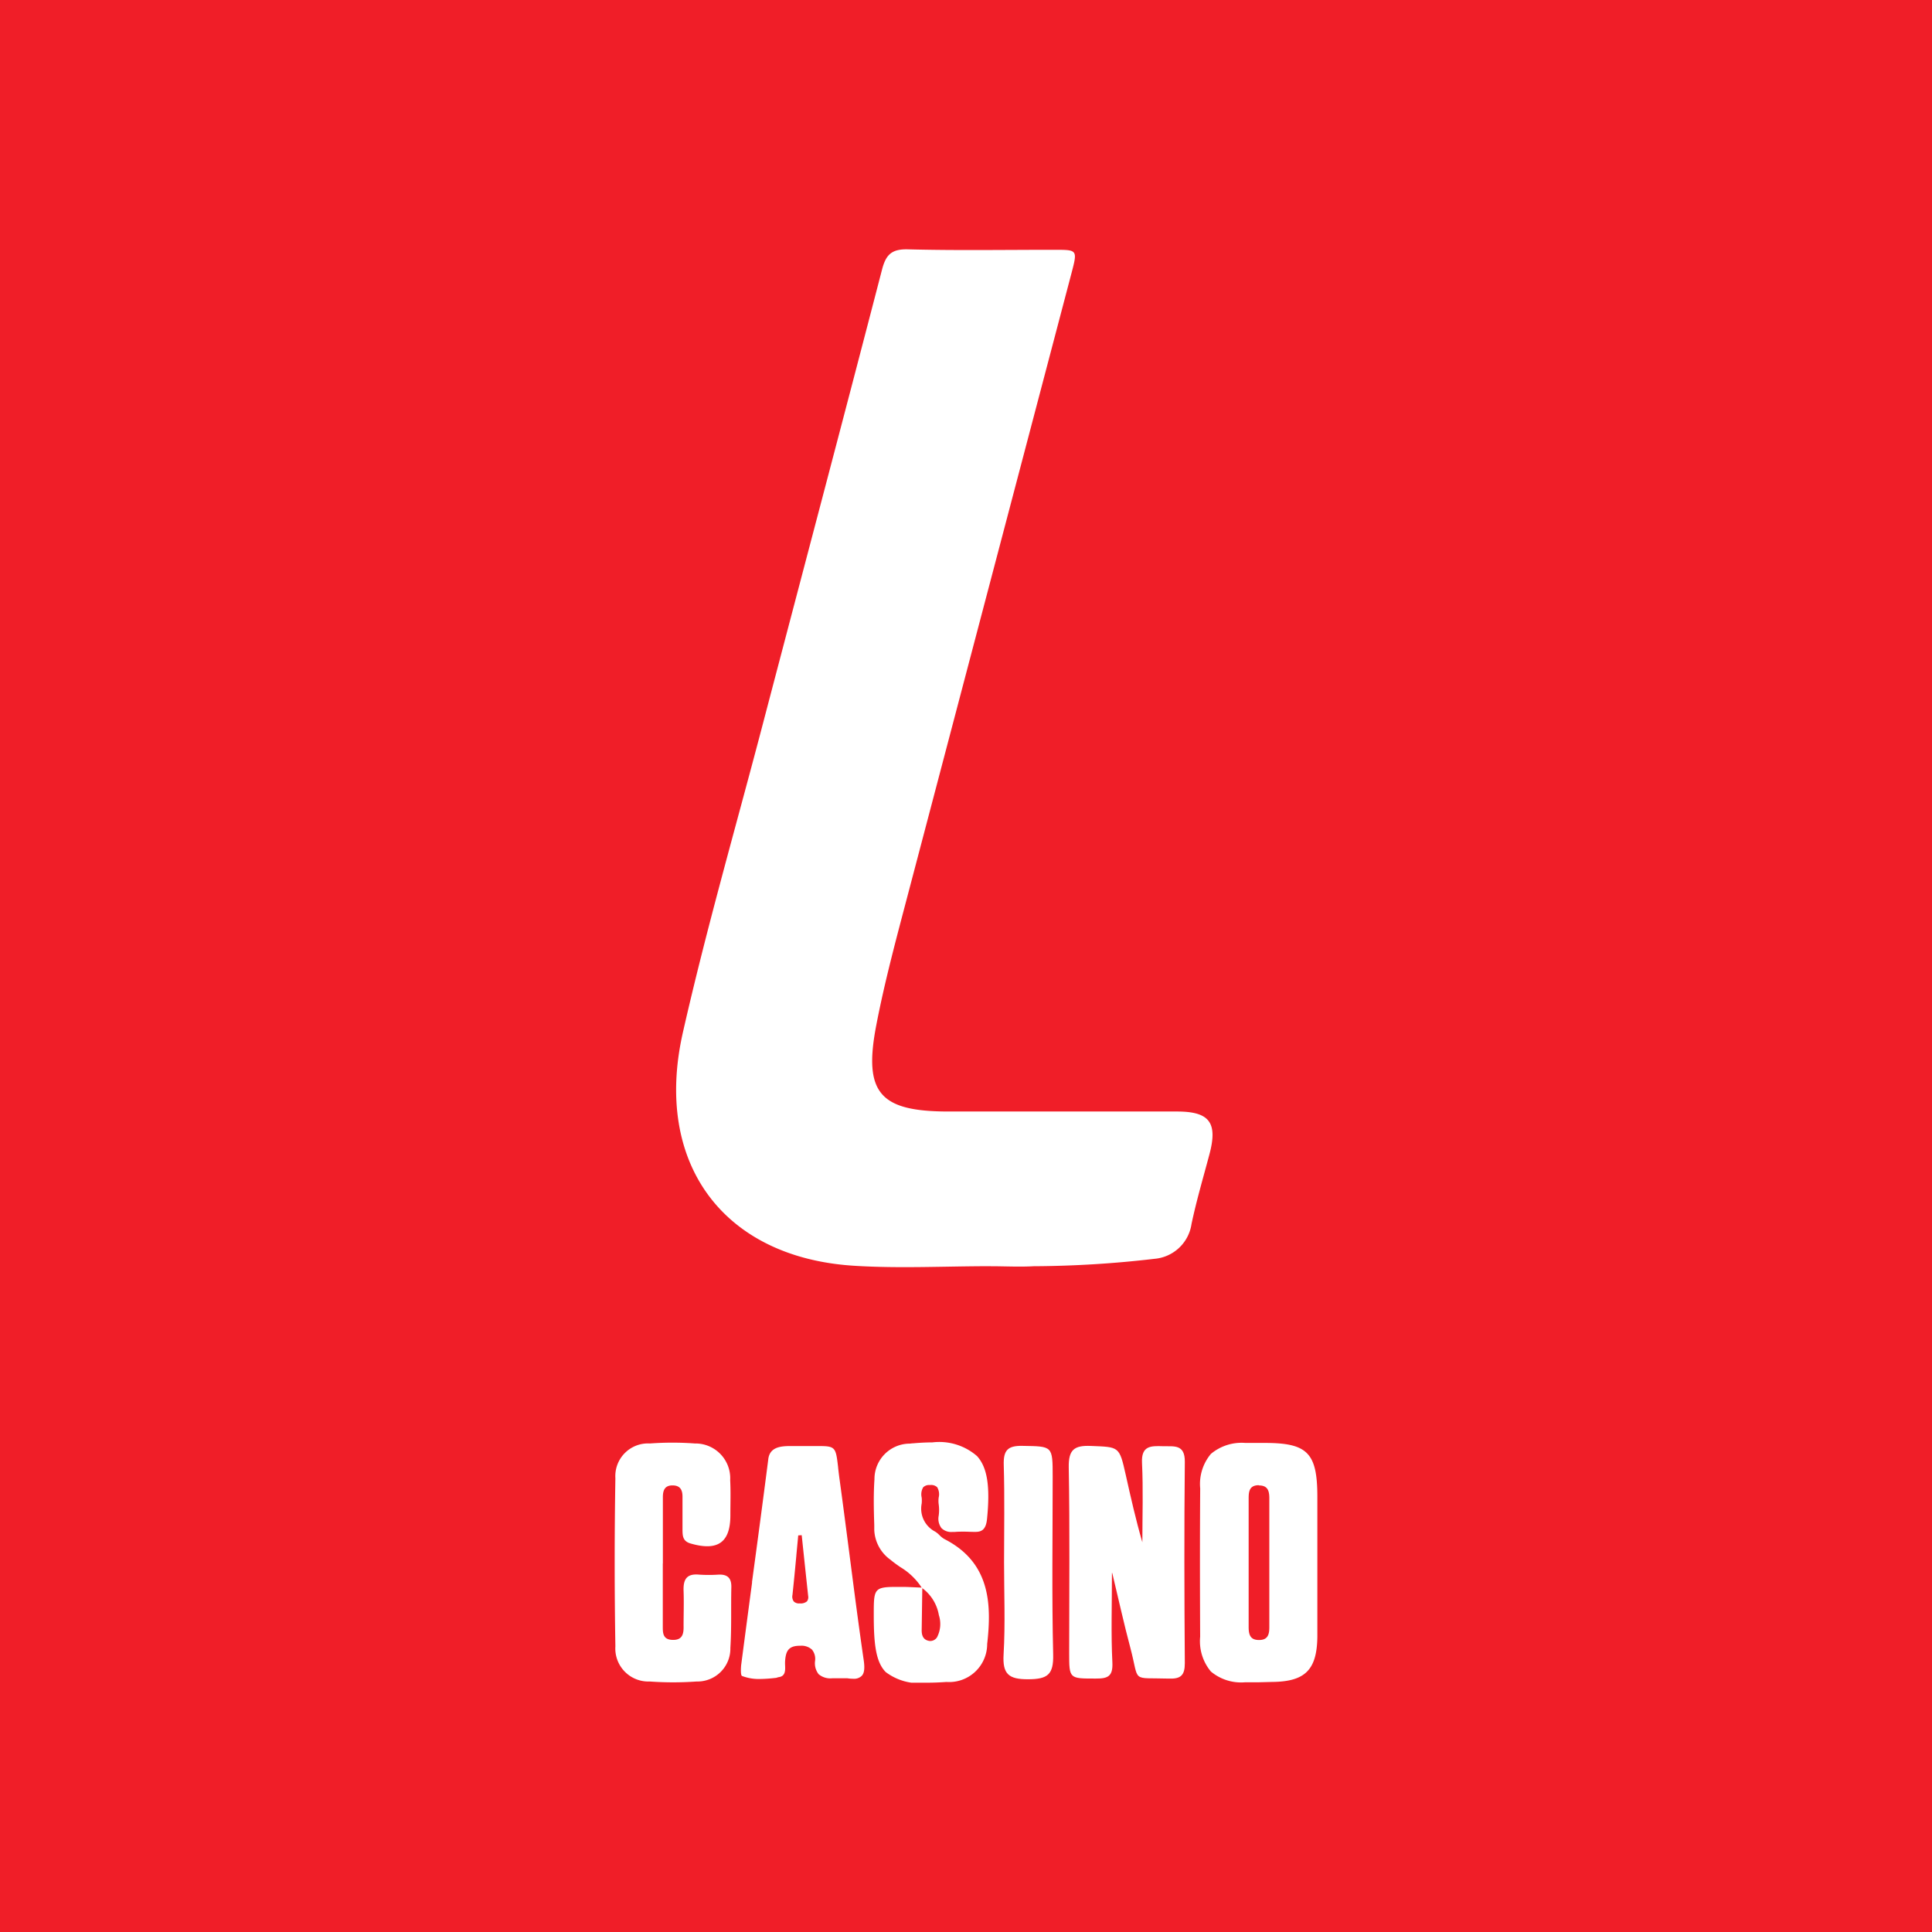 <svg xmlns="http://www.w3.org/2000/svg" xmlns:xlink="http://www.w3.org/1999/xlink" width="50" height="50" viewBox="0 0 50 50">
  <defs>
    <clipPath id="clip-path">
      <rect id="Rectangle_1579" data-name="Rectangle 1579" width="18.185" height="37.096" fill="none"/>
    </clipPath>
  </defs>
  <g id="Group_14488" data-name="Group 14488" transform="translate(2457 -10777)">
    <g id="Snai_favicon" data-name="Snai favicon" transform="translate(-68 1548)">
      <g id="Group_14480" data-name="Group 14480" transform="translate(0 30)">
        <g id="Group_14478" data-name="Group 14478" transform="translate(0 120)">
          <g id="Group_14470" data-name="Group 14470" transform="translate(0 170)">
            <g id="Group_14462" data-name="Group 14462">
              <g id="Virgin_Games_favicon_50x50" data-name="Virgin Games favicon 50x50" transform="translate(0 312)">
                <g id="Group_14460" data-name="Group 14460">
                  <g id="Group_14455" data-name="Group 14455" transform="translate(0 160)" style="isolation: isolate">
                    <g id="Group_14442" data-name="Group 14442" transform="translate(-3132 4589)">
                      <rect id="Rectangle_3" data-name="Rectangle 3" width="50" height="50" transform="translate(743 3848)" fill="#f01e28"/>
                      <g id="BorgataCasino_favicon" data-name="BorgataCasino favicon" transform="translate(360 3431)">
                        <rect id="Rectangle_21" data-name="Rectangle 21" width="50" height="50" transform="translate(383 417)" fill="none"/>
                      </g>
                    </g>
                  </g>
                </g>
              </g>
            </g>
          </g>
        </g>
      </g>
    </g>
    <g id="Group_14487" data-name="Group 14487" transform="translate(89.138 -71.548)">
      <g id="Group_14486" data-name="Group 14486" transform="translate(-2530.23 10855)">
        <g id="Group_14485" data-name="Group 14485" clip-path="url(#clip-path)">
          <path id="Path_49977" data-name="Path 49977" d="M12.485,26.317c-1.18,0-2.365.063-3.541-.012-3.373-.216-5.186-2.655-4.416-6.041.6-2.646,1.353-5.258,2.043-7.883C7.607,8.432,8.653,4.487,9.678.536c.1-.391.243-.546.673-.535,1.265.033,2.53.011,3.8.012.584,0,.592,0,.436.594q-2.1,7.975-4.2,15.951c-.308,1.174-.63,2.348-.858,3.538-.332,1.741.1,2.216,1.865,2.218,1.974,0,3.948,0,5.922,0,.84,0,1.055.287.84,1.1-.159.6-.337,1.2-.466,1.812a1.058,1.058,0,0,1-.957.9,27.872,27.872,0,0,1-3.128.192c-.37.021-.742,0-1.113,0v-.005" transform="translate(-2.762 0)" fill="#fff"/>
          <path id="Path_49978" data-name="Path 49978" d="M33.261,87.993c0,.838-.026,1.577.011,2.314.018.363-.117.421-.428.419-.689,0-.69.009-.69-.664,0-1.6.018-3.2-.011-4.8-.008-.461.141-.574.575-.556.732.03.733.005.9.748.131.586.263,1.172.43,1.745,0-.685.024-1.372-.009-2.056-.021-.449.234-.439.541-.43.285.008.572-.06.567.407-.018,1.735-.013,3.471,0,5.207,0,.31-.1.411-.408.4-1-.031-.759.124-1-.79-.164-.613-.3-1.234-.47-1.942" transform="translate(-20.392 -53.737)" fill="#fff"/>
          <path id="Subtraction_10" data-name="Subtraction 10" d="M1.525,6.194l-.353,0a1.217,1.217,0,0,1-.888-.279,1.222,1.222,0,0,1-.277-.9C0,3.547,0,2.327.008,1.177A1.212,1.212,0,0,1,.285.284,1.238,1.238,0,0,1,1.177,0l.2,0h.307c1.1,0,1.354.26,1.356,1.382,0,.39,0,.795,0,1.144v.023c0,.183,0,.366,0,.55s0,.382,0,.573v0c0,.438,0,.892,0,1.342-.01.855-.313,1.161-1.158,1.171Zm0-5.1c-.243,0-.263.162-.263.34V4.766c0,.2.045.334.265.334h.007c.243,0,.263-.171.263-.342,0-.4,0-.814,0-1.211v-.4c0-.562,0-1.143,0-1.715,0-.2-.046-.332-.27-.332Z" transform="translate(15.145 30.891)" fill="#fff"/>
          <path id="Subtraction_10_-_Outline" data-name="Subtraction 10 - Outline" d="M2531.437-10848.941l-.355,0a1.383,1.383,0,0,1-1.015-.332,1.39,1.39,0,0,1-.33-1.025c-.009-1.469-.009-2.688,0-3.841a1.375,1.375,0,0,1,.331-1.021,1.4,1.4,0,0,1,1.017-.335l.2,0h.149l.159,0a1.643,1.643,0,0,1,1.219.325,1.721,1.721,0,0,1,.318,1.239c0,.393,0,.8,0,1.144v.023c0,.184,0,.365,0,.549s0,.382,0,.573v0c0,.437,0,.89,0,1.344a1.416,1.416,0,0,1-.319,1.028,1.383,1.383,0,0,1-1.02.323Zm-.15-6.193h-.2a1.075,1.075,0,0,0-.766.229,1.053,1.053,0,0,0-.224.765c-.01,1.15-.01,2.369,0,3.835a1.063,1.063,0,0,0,.223.77,1.056,1.056,0,0,0,.761.226l.351,0,.351,0a1.077,1.077,0,0,0,.765-.214,1.1,1.1,0,0,0,.213-.776c.006-.453,0-.9,0-1.34v0c0-.189,0-.381,0-.573v-.572c0-.346,0-.751,0-1.144,0-.545-.063-.83-.214-.983s-.428-.216-.96-.217h-.307Zm.158,5.1h-.008a.411.411,0,0,1-.367-.174.616.616,0,0,1-.08-.344v-3.329a.442.442,0,0,1,.445-.522h0a.417.417,0,0,1,.37.171.61.61,0,0,1,.082.344c0,.571,0,1.153,0,1.715v.4c0,.4,0,.8,0,1.21a.649.649,0,0,1-.063.322.408.408,0,0,1-.379.2Zm-.071-.375a.14.14,0,0,0,.062.009h.006c.072,0,.082,0,.082-.158,0-.407,0-.815,0-1.211v-.4c0-.562,0-1.144,0-1.715,0-.115-.019-.138-.02-.138a.135.135,0,0,0-.067-.011h0a.135.135,0,0,0-.064.01.326.326,0,0,0-.017.146v3.329c0,.118.019.143.02.143Z" transform="translate(-2514.768 10886.209)" fill="rgba(0,0,0,0)"/>
          <path id="Path_49980" data-name="Path 49980" d="M1.245,87.61c0,.54,0,1.079,0,1.619,0,.171-.005.349.243.36.266.012.3-.152.295-.36,0-.3.011-.608,0-.91s.085-.448.4-.419a3.824,3.824,0,0,0,.506,0c.234-.01.336.092.33.329-.012.522.008,1.046-.025,1.567a.852.852,0,0,1-.874.87,8.555,8.555,0,0,1-1.213,0,.855.855,0,0,1-.889-.911q-.036-2.174,0-4.349a.846.846,0,0,1,.895-.9,7.955,7.955,0,0,1,1.162,0,.9.9,0,0,1,.914.948c.016.3.005.607.005.911,0,.706-.329.933-1.031.729-.2-.058-.206-.195-.208-.349,0-.287,0-.573,0-.86,0-.173-.055-.294-.259-.294s-.248.133-.249.3q0,.86,0,1.72" transform="translate(0 -53.601)" fill="#fff"/>
          <path id="Subtraction_12" data-name="Subtraction 12" d="M1.38,6.219A1.44,1.44,0,0,1,.31,5.944C.051,5.684,0,5.206,0,4.468,0,3.8,0,3.74.581,3.74h.17c.1,0,.208.006.324.011l.165.007a1.7,1.7,0,0,0-.55-.529C.608,3.173.515,3.107.433,3.038a1,1,0,0,1-.42-.771l0-.129C0,1.748-.009,1.346.018.954a.916.916,0,0,1,.9-.922c.032,0,.064-.007.092-.008h.009C1.2.008,1.366,0,1.516,0A1.487,1.487,0,0,1,2.674.356c.265.294.342.78.257,1.628-.028.276-.142.332-.3.332H2.6c-.1,0-.182-.006-.261-.006s-.167,0-.245.008l-.064,0a.355.355,0,0,1-.278-.1.4.4,0,0,1-.072-.318,1.075,1.075,0,0,0,0-.3.694.694,0,0,1,0-.172.356.356,0,0,0-.039-.268.226.226,0,0,0-.175-.057H1.442a.217.217,0,0,0-.163.059.361.361,0,0,0-.039.266.755.755,0,0,1,0,.156.668.668,0,0,0,.347.724A.612.612,0,0,1,1.7,2.4l0,0a.594.594,0,0,0,.125.1c1.18.6,1.231,1.66,1.11,2.718A.984.984,0,0,1,1.881,6.2C1.684,6.214,1.52,6.219,1.38,6.219ZM1.256,3.761h0l-.011.009.006,0,.005,0-.008.548-.008.548c0,.152.055.24.175.268a.205.205,0,0,0,.05.006.21.21,0,0,0,.171-.094.744.744,0,0,0,.049-.575,1.1,1.1,0,0,0-.431-.7V3.761Z" transform="translate(6.705 30.877)" fill="#fff"/>
          <path id="Subtraction_12_-_Outline" data-name="Subtraction 12 - Outline" d="M2531.293-10848.914a1.591,1.591,0,0,1-1.2-.328c-.3-.3-.363-.82-.362-1.607,0-.371,0-.576.109-.723.128-.172.342-.186.653-.186h.171l.074,0c-.075-.062-.158-.121-.242-.18s-.179-.127-.269-.2a1.179,1.179,0,0,1-.486-.908l0-.131c-.01-.393-.019-.8.01-1.2a1.16,1.16,0,0,1,.3-.75,1.236,1.236,0,0,1,.752-.34c.038-.006.075-.008.1-.01l.006,0c.192-.016.361-.021.516-.021a1.644,1.644,0,0,1,1.293.416,2.22,2.22,0,0,1,.3,1.768c-.033.33-.2.5-.486.5a.218.218,0,0,1-.035,0h0c-.094,0-.174-.006-.253-.006-.05,0-.1,0-.145,0a2.04,2.04,0,0,1,.857,1.135,4.031,4.031,0,0,1,.074,1.605,1.166,1.166,0,0,1-1.231,1.15C2531.6-10848.92,2531.437-10848.914,2531.293-10848.914Zm-.8-2.479c-.082,0-.332,0-.36.037a1.587,1.587,0,0,0-.038.508c0,.672.042,1.133.255,1.346.157.158.43.223.94.223.138,0,.3-.006.491-.016a.809.809,0,0,0,.887-.826c.131-1.146.009-2.018-1.011-2.535a.706.706,0,0,1-.163-.121l-.006,0a.573.573,0,0,0-.078-.064.847.847,0,0,1-.439-.908.681.681,0,0,0,0-.115.506.506,0,0,1,.084-.4.388.388,0,0,1,.292-.121h.027a.4.4,0,0,1,.31.115.507.507,0,0,1,.086.408.661.661,0,0,0,0,.123,1.24,1.24,0,0,1,0,.354.257.257,0,0,0,.026.178.222.222,0,0,0,.143.037.457.457,0,0,0,.052,0c.084,0,.169-.008.258-.008s.17,0,.269.006h.022c.077,0,.105,0,.122-.168.079-.789.016-1.234-.211-1.484a1.325,1.325,0,0,0-1.022-.3c-.145,0-.3.01-.486.023l-.014,0a.535.535,0,0,0-.075.006.738.738,0,0,0-.74.756c-.027.381-.018.779-.009,1.164v0l0,.129a.816.816,0,0,0,.354.635c.079.064.172.131.246.184a1.924,1.924,0,0,1,.583.555l.062.035v.01a1.379,1.379,0,0,1,.425.756.9.9,0,0,1-.079.723.4.4,0,0,1-.32.17.364.364,0,0,1-.093-.012.411.411,0,0,1-.314-.449l.012-.934h0c-.12-.006-.219-.01-.318-.012h-.168Zm.88,1.039h.006c.009,0,.02-.012.023-.018a.587.587,0,0,0,.019-.428,1.319,1.319,0,0,0-.076-.234l-.008.592c0,.078.013.082.035.088Zm-.043-3.672a.793.793,0,0,0,0,.125.933.933,0,0,1,0,.2.52.52,0,0,0,.065.367c0-.029,0-.059,0-.09a.936.936,0,0,0,0-.252v0a.836.836,0,0,1,0-.221.83.83,0,0,0,0-.125.154.154,0,0,0-.037,0h-.01l0,0Z" transform="translate(-2523.208 10886.192)" fill="rgba(0,0,0,0)"/>
          <path id="Subtraction_11" data-name="Subtraction 11" d="M.491,6.028a1.211,1.211,0,0,1-.46-.078C-.008,5.934,0,5.759.008,5.67c.091-.693.184-1.4.275-2.078L.29,3.536l0-.025C.431,2.477.573,1.409.708.358.736.044.994,0,1.269,0h.248l.2,0h.311c.425,0,.43.042.49.554V.564c.011.093.023.2.04.32.09.657.178,1.338.256,1.94.115.891.234,1.814.366,2.719.03.207.015.331-.048.4a.283.283,0,0,1-.227.079.988.988,0,0,1-.153-.013H2.637l-.082,0-.1,0-.085,0a.468.468,0,0,1-.357-.105.459.459,0,0,1-.092-.346.379.379,0,0,0-.08-.29.4.4,0,0,0-.3-.1H1.529c-.3,0-.366.141-.384.4a.984.984,0,0,0,0,.1c.006.138.012.293-.172.313L.91,6H.9A3.888,3.888,0,0,1,.491,6.028ZM1.578,2.306l-.093.006-.049.52v.008c-.031.333-.064.676-.1,1.013a.211.211,0,0,0,.035.17.191.191,0,0,0,.149.049h.006a.251.251,0,0,0,.185-.053.176.176,0,0,0,.031-.14c-.038-.354-.076-.714-.113-1.061l-.054-.512Z" transform="translate(3.265 30.972)" fill="#fff"/>
          <path id="Subtraction_11_-_Outline" data-name="Subtraction 11 - Outline" d="M2530.4-10849.105a1.382,1.382,0,0,1-.527-.092c-.048-.021-.187-.077-.137-.473.091-.694.185-1.4.275-2.08l.01-.081c.137-1.031.279-2.1.414-3.148.049-.521.571-.521.743-.521.034,0,.068,0,.1,0h.658a.632.632,0,0,1,.523.15,1.066,1.066,0,0,1,.149.564v.009c.011.095.023.2.04.316.089.65.177,1.327.253,1.922l.005.043c.114.884.232,1.8.362,2.692a.687.687,0,0,1-.091.55.457.457,0,0,1-.366.143,1.292,1.292,0,0,1-.165-.013h-.024l-.08,0h-.01l-.073,0-.094,0c-.034,0-.066,0-.1,0a.647.647,0,0,1-.488-.161.625.625,0,0,1-.143-.48.231.231,0,0,0-.029-.154.259.259,0,0,0-.17-.04h-.007c-.165,0-.188.026-.2.225,0,.022,0,.053,0,.084a.717.717,0,0,1-.025.27.346.346,0,0,1-.31.232l-.075.009A3.811,3.811,0,0,1,2530.4-10849.105Zm-.308-.4a1.119,1.119,0,0,0,.308.038,3.514,3.514,0,0,0,.389-.028l.075-.009h.008a.712.712,0,0,0,0-.122,1.149,1.149,0,0,1,0-.123.674.674,0,0,1,.128-.4.542.542,0,0,1,.436-.169h.009a.57.57,0,0,1,.433.151.548.548,0,0,1,.131.424.315.315,0,0,0,.041.212.332.332,0,0,0,.224.05c.024,0,.05,0,.077,0l.113,0h.094c.022,0,.044,0,.069,0h.047l.017,0a.777.777,0,0,0,.125.011.166.166,0,0,0,.089-.015s.036-.049.006-.26c-.13-.9-.249-1.812-.363-2.7l-.005-.043c-.077-.6-.164-1.271-.253-1.919-.017-.125-.029-.229-.041-.325v-.008a1.458,1.458,0,0,0-.067-.373.893.893,0,0,0-.242-.021h-.126l-.185,0-.2,0h-.248c-.336,0-.369.08-.379.192v.007c-.136,1.054-.278,2.12-.415,3.152l-.011.082c-.09.68-.184,1.384-.275,2.078A.827.827,0,0,0,2530.094-10849.51Zm1.347-1.552h-.007a.364.364,0,0,1-.285-.109.4.4,0,0,1-.081-.311c.034-.352.068-.707.1-1.013v-.007c.017-.174.033-.348.05-.521l.015-.155.423-.028.019.176.054.511c.036.343.074.705.113,1.062a.353.353,0,0,1-.075.281.417.417,0,0,1-.32.114Zm-.011-.365h.043l-.023-.212c-.006.065-.012.129-.019.193C2531.431-10851.438,2531.431-10851.432,2531.43-10851.427Z" transform="translate(-2526.646 10886.289)" fill="rgba(0,0,0,0)"/>
          <path id="Path_49983" data-name="Path 49983" d="M27.539,87.725c0-.842.017-1.685-.008-2.526-.011-.375.1-.5.484-.492.781.014.782-.007.782.8,0,1.533-.024,3.066.013,4.6.012.522-.145.638-.646.64s-.668-.128-.637-.644c.046-.789.012-1.583.012-2.374" transform="translate(-17.462 -53.74)" fill="#fff"/>
        </g>
      </g>
    </g>
  </g>
</svg>
